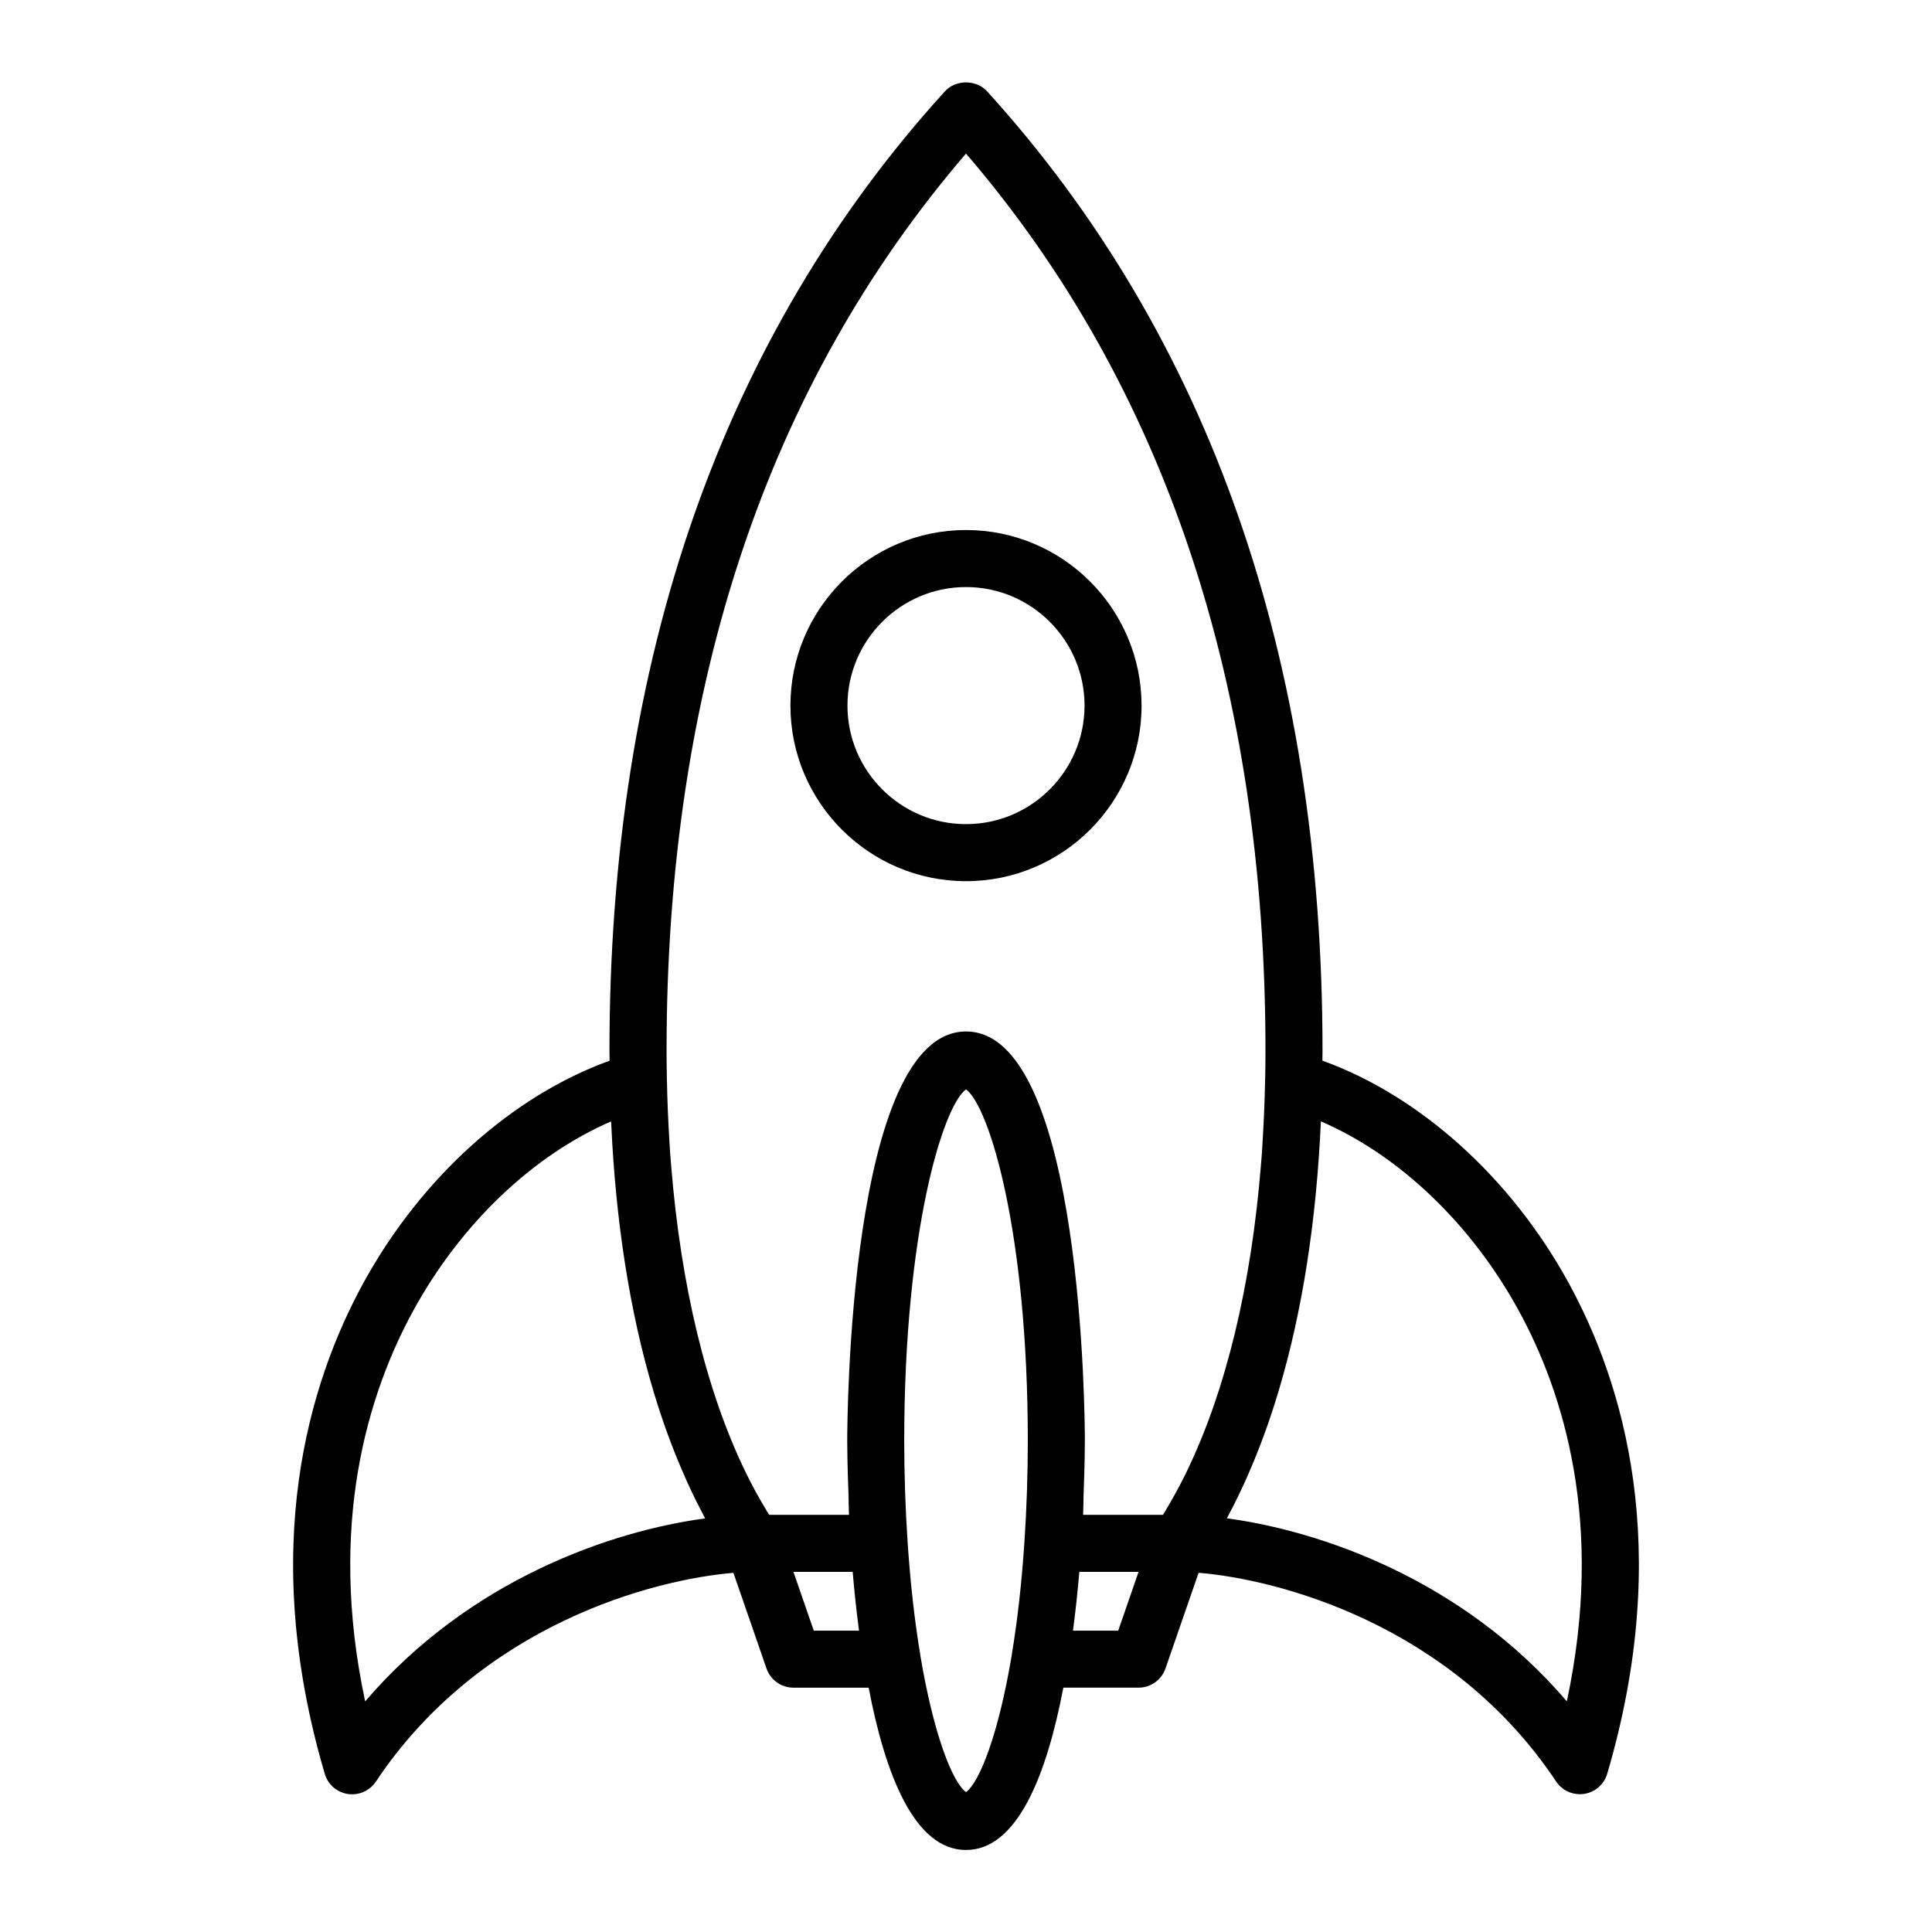<?xml version="1.0" encoding="UTF-8"?>
<!-- The Best Svg Icon site in the world: iconSvg.co, Visit us! https://iconsvg.co -->
<svg fill="#000000" width="800px" height="800px" version="1.1" viewBox="144 144 512 512" xmlns="http://www.w3.org/2000/svg">
 <g>
  <path d="m494.45 425.08c0.004-0.871 0.031-1.727 0.031-2.606 0-103.77-29.906-189.32-88.887-254.27-2.863-3.152-8.324-3.152-11.191 0-58.98 64.957-88.887 150.51-88.887 254.27 0 0.887 0.023 1.742 0.031 2.625-25.859 9.332-49.949 30.973-65.258 58.922-14.395 26.285-27.855 70.191-10.219 130.07 0.828 2.816 3.215 4.898 6.117 5.336 0.379 0.059 0.754 0.086 1.133 0.086 2.504 0 4.875-1.246 6.293-3.367 27.762-41.699 73.684-53.586 94.75-55.324l8.77 25.348c1.059 3.043 3.918 5.082 7.144 5.082h19.926c4.375 22.91 12.113 43.016 25.797 43.016s21.422-20.105 25.797-43.02h19.926c3.223 0 6.086-2.039 7.144-5.082l8.777-25.363c21.062 1.734 66.98 13.617 94.75 55.316 1.41 2.121 3.785 3.367 6.289 3.367 0.371 0 0.75-0.023 1.133-0.086 2.902-0.438 5.289-2.519 6.117-5.336 17.637-59.879 4.176-103.78-10.219-130.07-15.312-27.945-39.406-49.582-65.266-58.914zm-94.449-240.38c52.672 61.297 79.363 141.24 79.363 237.78 0 2.644-0.039 5.25-0.09 7.848 0 0.031-0.012 0.055-0.012 0.086-0.105 5.406-0.332 10.676-0.645 15.855-0.07 1.129-0.125 2.273-0.207 3.394-0.07 0.977-0.156 1.934-0.23 2.902-2.57 32.051-9.297 59.953-19.699 81.441-0.07 0.141-0.141 0.277-0.207 0.418-0.82 1.676-1.668 3.309-2.535 4.914-0.363 0.664-0.73 1.309-1.098 1.961-0.613 1.09-1.234 2.168-1.867 3.215-0.191 0.316-0.398 0.621-0.59 0.938h-21.148c0.086-1.855 0.07-3.703 0.133-5.562 0.312-7.809 0.332-13.148 0.332-14.078 0-4.43-0.359-108.46-31.488-108.46-31.129 0-31.488 104.04-31.488 108.46 0 0.926 0.02 6.266 0.332 14.078 0.059 1.859 0.047 3.703 0.133 5.562h-21.148c-0.203-0.324-0.406-0.637-0.605-0.957-0.613-1.02-1.219-2.066-1.82-3.117-0.387-0.68-0.777-1.359-1.152-2.051-0.852-1.57-1.684-3.176-2.488-4.82-0.082-0.168-0.168-0.332-0.25-0.504-10.395-21.473-17.109-49.332-19.684-81.344-0.082-1.004-0.172-1.984-0.242-2.992-0.074-1.082-0.133-2.191-0.203-3.285-0.316-5.203-0.551-10.5-0.648-15.926 0-0.023-0.012-0.051-0.012-0.074-0.051-2.609-0.09-5.231-0.09-7.879-0.012-96.555 26.68-176.5 79.355-237.8zm-159.23 410.19c-10.102-47.242 0.969-82.039 12.777-103.6 12.625-23.043 31.746-41.176 52.406-50.105 1.188 26.566 4.957 50.512 11.156 71.289 0.016 0.051 0.031 0.102 0.047 0.152 2.402 8.039 5.176 15.602 8.305 22.656 0.152 0.344 0.301 0.695 0.453 1.039 1.5 3.324 3.078 6.539 4.742 9.629 0.074 0.141 0.141 0.297 0.215 0.438-24.668 3.312-62.391 16.105-90.102 48.504zm118.89-18.75-5.391-15.582h15.699c0.457 5.402 1.02 10.609 1.684 15.582zm40.34 42.789c-3.602-2.641-8.594-15.25-12.117-36.305-0.012-0.055 0-0.109-0.012-0.172-1.512-9.035-2.637-19.109-3.356-29.953-0.289-4.312-0.5-8.656-0.648-12.992-0.004-0.223-0.016-0.438-0.023-0.664-0.141-4.359-0.215-8.715-0.215-13.035 0-55.258 10.223-88.613 16.375-93.117 6.152 4.504 16.375 37.859 16.375 93.117 0 4.324-0.074 8.676-0.215 13.035-0.004 0.223-0.016 0.438-0.023 0.664-0.145 4.336-0.363 8.68-0.648 12.992-0.719 10.836-1.844 20.914-3.356 29.953-0.012 0.055 0 0.109-0.012 0.172-3.531 21.051-8.523 33.668-12.125 36.305zm40.34-42.789h-11.992c0.664-4.973 1.223-10.184 1.684-15.582h15.699zm118.89 18.73c-27.703-32.391-65.43-45.18-90.086-48.5 0.074-0.141 0.141-0.297 0.215-0.441 1.652-3.074 3.219-6.273 4.711-9.574 0.172-0.387 0.344-0.781 0.516-1.168 3.098-7.004 5.848-14.504 8.238-22.48 0.035-0.121 0.07-0.238 0.105-0.359 6.176-20.75 9.93-44.656 11.117-71.18 20.668 8.926 39.781 27.055 52.406 50.105 11.812 21.559 22.879 56.355 12.777 103.6z"/>
  <path d="m400 377.52c25.66 0 46.527-20.871 46.527-46.527-0.004-25.656-20.871-46.531-46.527-46.531-25.66 0-46.527 20.871-46.527 46.527 0 25.652 20.867 46.531 46.527 46.531zm0-77.945c17.32 0 31.414 14.09 31.414 31.414-0.004 17.32-14.094 31.414-31.414 31.414s-31.414-14.09-31.414-31.414c0-17.316 14.09-31.414 31.414-31.414z"/>
 </g>
</svg>